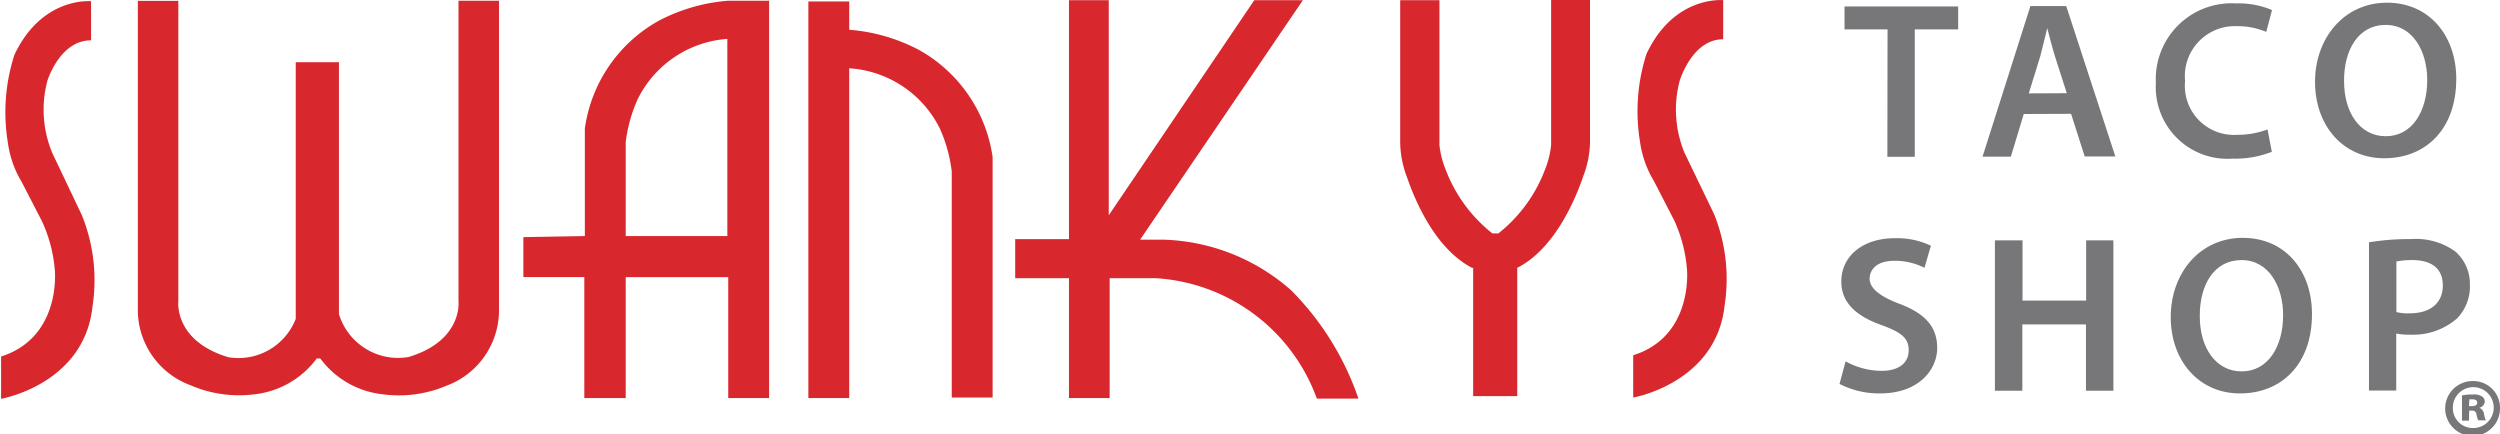 <svg xmlns="http://www.w3.org/2000/svg" viewBox="0 0 139.48 24.23"><defs><style>.a{fill:#d9272e;}.b{fill:#77777a;}</style></defs><title>logo</title><path class="a" d="M187.17,241.73l0-2.18s-2.74-.28-4.28,3a10.48,10.48,0,0,0-.36,4.9,5.78,5.78,0,0,0,.78,2.2l1.13,2.19a8,8,0,0,1,.71,2.73s.37,3.73-3,4.8v2.36s4.63-.8,5.1-5.14a9.67,9.67,0,0,0-.59-5.1L185,248a6.3,6.3,0,0,1-.27-4S185.41,241.73,187.17,241.73Z" transform="translate(-182.09 -239.48)"/><path class="a" d="M278.23,241.67l0-2.18s-2.74-.28-4.28,3a10.47,10.47,0,0,0-.36,4.9,5.8,5.8,0,0,0,.78,2.2l1.13,2.19a8.06,8.06,0,0,1,.71,2.73s.37,3.73-3,4.79v2.36s4.63-.8,5.1-5.14a9.67,9.67,0,0,0-.59-5.1L276.07,248a6.3,6.3,0,0,1-.27-4S276.48,241.67,278.23,241.67Z" transform="translate(-182.09 -239.48)"/><path class="a" d="M209.93,256.89V239.52h-2.26v16.75s.27,2.21-2.79,3.13A3.45,3.45,0,0,1,201,257l0,.09V242.95h-2.41v14.32a3.43,3.43,0,0,1-3.76,2.14c-3.06-.92-2.79-3.13-2.79-3.13V239.53h-2.26V256.9a4.49,4.49,0,0,0,2.93,4.07,6.81,6.81,0,0,0,3.57.51,5,5,0,0,0,3.48-2h.2a5,5,0,0,0,3.49,2A6.81,6.81,0,0,0,207,261,4.49,4.49,0,0,0,209.93,256.89Z" transform="translate(-182.09 -239.48)"/><path class="a" d="M211.29,252.71v2.23h3.4v6.75H217v-6.75h5.72v6.75H225V239.52h-2.28v0a10,10,0,0,0-3.9,1.13,8.17,8.17,0,0,0-4.1,6v6m2.28,0v-5.23a8.18,8.18,0,0,1,.67-2.41,6.06,6.06,0,0,1,5-3.36v11Z" transform="translate(-182.09 -239.48)"/><path class="a" d="M233.37,242.27a10,10,0,0,0-3.9-1.13v-1.58h-2.28v22.13h2.28V243.29a6.07,6.07,0,0,1,5.05,3.35,8.2,8.2,0,0,1,.67,2.41v12.61h2.28V248.24A8.17,8.17,0,0,0,233.37,242.27Z" transform="translate(-182.09 -239.48)"/><path class="a" d="M254.14,255.69a11.23,11.23,0,0,0-7.21-2.84H245.7l9.08-13.36h-2.71l-8.12,12v-12h-2.22v13.33h-3V255h3v6.69H244V255h2.56a10.22,10.22,0,0,1,9,6.72h2.32A15.81,15.81,0,0,0,254.14,255.69Z" transform="translate(-182.09 -239.48)"/><path class="a" d="M268.63,239.48v8.09a5,5,0,0,1-.34,1.37,8.25,8.25,0,0,1-2.6,3.56h-.34a8.25,8.25,0,0,1-2.6-3.55,5,5,0,0,1-.35-1.37v-8.09h-2.19v8a5.65,5.65,0,0,0,.38,1.88c.5,1.45,1.62,4,3.62,5.05h0l.07,0v7.16h2.46v-7.16h0c2-1,3.18-3.63,3.68-5.1a5.6,5.6,0,0,0,.38-1.88v-8Z" transform="translate(-182.09 -239.48)"/><path class="b" d="M321.57,262.22a1.53,1.53,0,1,1-1.51-1.48A1.49,1.49,0,0,1,321.57,262.22Zm-2.63,0a1.11,1.11,0,0,0,1.11,1.14,1.14,1.14,0,1,0-1.11-1.14Zm.9.73h-.39v-1.41a2.76,2.76,0,0,1,.59-.05.84.84,0,0,1,.53.11.34.34,0,0,1,.15.3.38.38,0,0,1-.31.33v0a.43.43,0,0,1,.27.36,1.63,1.63,0,0,0,.1.34h-.42a1,1,0,0,1-.1-.33.23.23,0,0,0-.26-.21h-.15Zm0-.81H320c.18,0,.3-.06.3-.19s-.1-.19-.27-.19h-.17Z" transform="translate(-182.09 -239.48)"/><path class="b" d="M287.4,241.12H285v-1.28h6.34v1.28h-2.42l0,7.11h-1.53Z" transform="translate(-182.09 -239.48)"/><path class="b" d="M295,245.84l-.72,2.38h-1.58l2.67-8.4h2l2.74,8.39H298.4l-.76-2.38Zm2.4-1.16-.66-2.06c-.16-.51-.3-1.08-.43-1.57h0c-.12.49-.26,1.07-.39,1.57l-.64,2.07Z" transform="translate(-182.09 -239.48)"/><path class="b" d="M308.84,247.95a5.55,5.55,0,0,1-2.18.38,4,4,0,0,1-4.29-4.22,4.23,4.23,0,0,1,4.48-4.44,4.77,4.77,0,0,1,2,.37l-.32,1.22a4.13,4.13,0,0,0-1.64-.32A2.79,2.79,0,0,0,304,244a2.74,2.74,0,0,0,2.93,3,4.65,4.65,0,0,0,1.67-.3Z" transform="translate(-182.09 -239.48)"/><path class="b" d="M319.13,243.88c0,2.81-1.7,4.42-4,4.43s-3.88-1.81-3.88-4.26,1.62-4.41,4-4.42S319.13,241.48,319.13,243.88Zm-6.26.13c0,1.72.86,3.07,2.33,3.07s2.31-1.39,2.31-3.14c0-1.58-.79-3.07-2.32-3.07S312.86,242.27,312.87,244Z" transform="translate(-182.09 -239.48)"/><path class="b" d="M285.06,259.64a4.2,4.2,0,0,0,2,.53c1,0,1.52-.46,1.52-1.15s-.43-1-1.48-1.39c-1.4-.49-2.28-1.23-2.28-2.44,0-1.38,1.14-2.42,3-2.42a4.37,4.37,0,0,1,2,.42l-.36,1.23a3.66,3.66,0,0,0-1.68-.39c-1,0-1.38.51-1.38,1s.49.95,1.61,1.38c1.46.54,2.16,1.28,2.16,2.48s-1,2.53-3.17,2.54a4.86,4.86,0,0,1-2.28-.53Z" transform="translate(-182.09 -239.48)"/><path class="b" d="M294.93,252.89v3.36h3.55v-3.36H300l0,8.39h-1.53v-3.7h-3.55v3.7h-1.53l0-8.39Z" transform="translate(-182.09 -239.48)"/><path class="b" d="M311.08,257c0,2.81-1.7,4.42-4,4.43s-3.88-1.81-3.88-4.26,1.62-4.41,4-4.42S311.08,254.57,311.08,257Zm-6.26.13c0,1.72.87,3.07,2.34,3.07s2.31-1.39,2.31-3.14c0-1.58-.79-3.07-2.32-3.07S304.82,255.36,304.82,257.09Z" transform="translate(-182.09 -239.48)"/><path class="b" d="M314.26,253a13.49,13.49,0,0,1,2.34-.18,3.75,3.75,0,0,1,2.46.68,2.37,2.37,0,0,1,.83,1.85,2.56,2.56,0,0,1-.71,1.89,3.73,3.73,0,0,1-2.65.91,3.35,3.35,0,0,1-.75-.06v3.18h-1.52Zm1.53,3.89a2.52,2.52,0,0,0,.75.07c1.15,0,1.84-.58,1.84-1.55s-.65-1.42-1.71-1.42a4.26,4.26,0,0,0-.88.08Z" transform="translate(-182.09 -239.48)"/></svg>